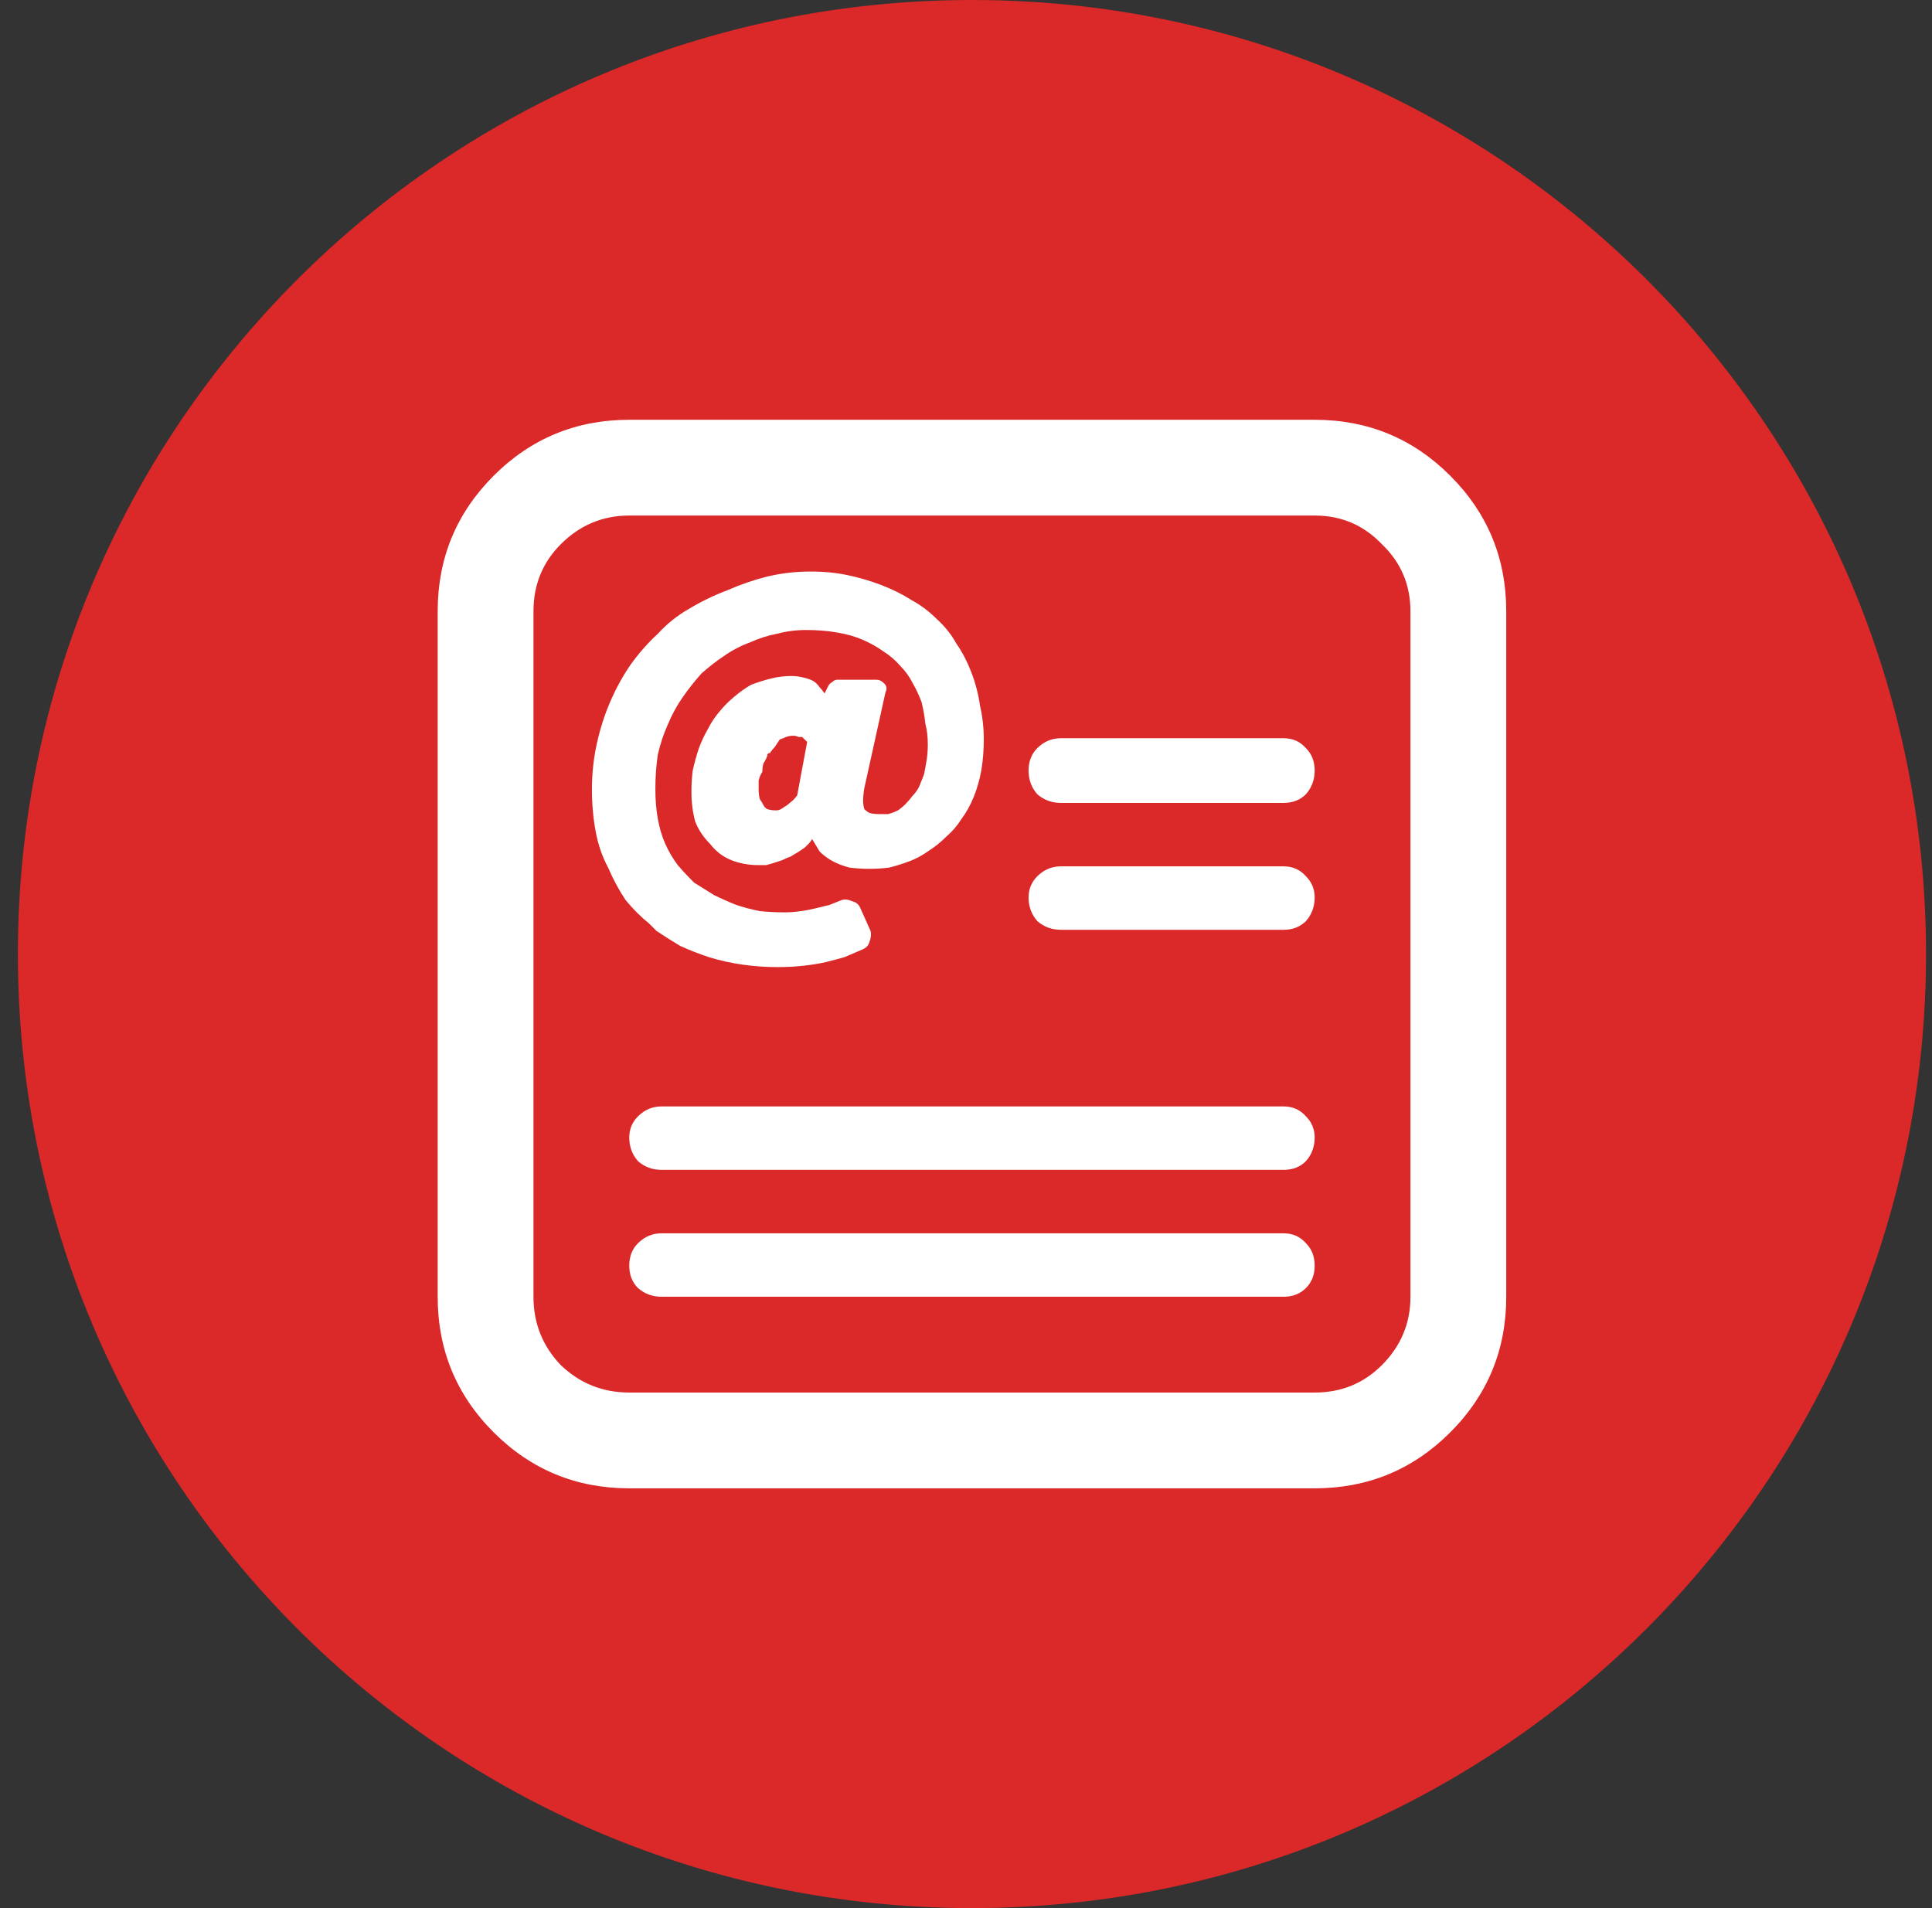 <svg width="81" height="80" viewBox="0 0 81 80" fill="none" xmlns="http://www.w3.org/2000/svg">
<rect x="0" y="0" width="81" height="80" fill="#333333" stroke="none"/>
<path d="M0.75 40C0.75 17.909 18.659 0 40.75 0C62.841 0 80.75 17.909 80.75 40C80.75 62.091 62.841 80 40.75 80C18.659 80 0.75 62.091 0.75 40Z" fill="#DB2828"/>
<path d="M33.996 23.962C34.553 23.962 35.074 24.015 35.561 24.119C36.048 24.223 36.517 24.362 36.969 24.536C37.421 24.71 37.838 24.919 38.221 25.162C38.603 25.37 38.951 25.631 39.264 25.944C39.611 26.257 39.89 26.605 40.098 26.987C40.342 27.335 40.55 27.735 40.724 28.187C40.898 28.639 41.02 29.108 41.089 29.595C41.193 30.047 41.246 30.516 41.246 31.003C41.246 31.455 41.211 31.89 41.141 32.307C41.072 32.689 40.967 33.054 40.828 33.402C40.689 33.75 40.515 34.063 40.307 34.341C40.133 34.619 39.924 34.862 39.681 35.071C39.438 35.315 39.177 35.523 38.899 35.697C38.655 35.871 38.395 36.01 38.116 36.114C37.838 36.218 37.56 36.305 37.282 36.375C37.004 36.41 36.726 36.427 36.447 36.427C36.169 36.427 35.891 36.41 35.613 36.375C35.335 36.305 35.074 36.201 34.831 36.062C34.657 35.958 34.5 35.836 34.361 35.697C34.257 35.523 34.153 35.349 34.048 35.175C34.014 35.245 33.961 35.315 33.892 35.384C33.857 35.419 33.822 35.453 33.788 35.488L33.735 35.541C33.631 35.61 33.527 35.679 33.422 35.749C33.353 35.784 33.266 35.836 33.162 35.906C33.057 35.94 32.936 35.992 32.797 36.062C32.692 36.097 32.588 36.132 32.484 36.166C32.379 36.201 32.258 36.236 32.119 36.271C32.014 36.271 31.91 36.271 31.806 36.271C31.389 36.271 31.006 36.201 30.658 36.062C30.311 35.923 30.015 35.697 29.772 35.384C29.494 35.106 29.285 34.793 29.146 34.445C29.042 34.063 28.989 33.646 28.989 33.194C28.989 32.881 29.007 32.585 29.042 32.307C29.111 31.994 29.198 31.681 29.302 31.368C29.407 31.09 29.528 30.829 29.667 30.586C29.806 30.308 29.98 30.047 30.189 29.804C30.363 29.595 30.554 29.404 30.763 29.23C31.006 29.021 31.249 28.847 31.493 28.708C31.771 28.604 32.049 28.517 32.327 28.448C32.605 28.378 32.884 28.343 33.162 28.343C33.336 28.343 33.492 28.361 33.631 28.395C33.805 28.43 33.961 28.482 34.1 28.552C34.205 28.621 34.292 28.708 34.361 28.813C34.431 28.882 34.5 28.969 34.57 29.073L34.726 28.761C34.761 28.691 34.813 28.639 34.883 28.604C34.952 28.535 35.022 28.5 35.091 28.5H36.76C36.865 28.5 36.969 28.552 37.073 28.656C37.178 28.761 37.195 28.882 37.125 29.021L36.239 33.037C36.204 33.246 36.187 33.42 36.187 33.559C36.187 33.698 36.204 33.819 36.239 33.924C36.308 33.993 36.378 34.045 36.447 34.08C36.552 34.115 36.691 34.132 36.865 34.132C37.004 34.132 37.125 34.132 37.23 34.132C37.369 34.098 37.508 34.045 37.647 33.976C37.751 33.906 37.856 33.819 37.96 33.715C38.064 33.611 38.169 33.489 38.273 33.35C38.377 33.246 38.464 33.124 38.534 32.985C38.603 32.811 38.673 32.637 38.742 32.463C38.777 32.29 38.812 32.098 38.846 31.89C38.881 31.681 38.899 31.455 38.899 31.212C38.899 30.899 38.864 30.603 38.794 30.325C38.76 30.012 38.707 29.717 38.638 29.439C38.534 29.16 38.412 28.9 38.273 28.656C38.134 28.378 37.96 28.135 37.751 27.926C37.543 27.683 37.299 27.474 37.021 27.3C36.778 27.126 36.5 26.97 36.187 26.831C35.874 26.692 35.509 26.587 35.091 26.518C34.709 26.448 34.274 26.414 33.788 26.414C33.37 26.414 32.971 26.466 32.588 26.57C32.206 26.64 31.823 26.761 31.441 26.935C31.058 27.074 30.693 27.265 30.345 27.509C30.032 27.717 29.72 27.961 29.407 28.239C29.128 28.552 28.868 28.882 28.624 29.23C28.381 29.578 28.172 29.96 27.998 30.377C27.825 30.76 27.686 31.177 27.581 31.629C27.512 32.081 27.477 32.568 27.477 33.089C27.477 33.541 27.512 33.959 27.581 34.341C27.651 34.723 27.755 35.071 27.894 35.384C28.033 35.697 28.207 35.992 28.416 36.271C28.624 36.514 28.85 36.757 29.094 37.001C29.372 37.175 29.65 37.349 29.928 37.522C30.206 37.661 30.519 37.8 30.867 37.94C31.18 38.044 31.51 38.131 31.858 38.2C32.206 38.235 32.553 38.252 32.901 38.252C33.11 38.252 33.336 38.235 33.579 38.2C33.822 38.166 34.083 38.113 34.361 38.044C34.5 38.009 34.639 37.974 34.779 37.94C34.952 37.87 35.126 37.8 35.3 37.731C35.439 37.696 35.578 37.714 35.717 37.783C35.891 37.818 36.013 37.922 36.082 38.096L36.5 39.035C36.534 39.174 36.517 39.33 36.447 39.504C36.413 39.643 36.308 39.748 36.135 39.817C35.891 39.921 35.648 40.026 35.404 40.13C35.161 40.2 34.9 40.269 34.622 40.339C34.309 40.408 33.979 40.46 33.631 40.495C33.318 40.53 32.971 40.547 32.588 40.547C32.101 40.547 31.614 40.513 31.128 40.443C30.641 40.373 30.172 40.269 29.72 40.13C29.302 39.991 28.902 39.834 28.52 39.661C28.172 39.452 27.842 39.243 27.529 39.035L27.216 38.722C26.869 38.444 26.538 38.113 26.225 37.731C25.947 37.314 25.704 36.862 25.495 36.375C25.252 35.923 25.078 35.419 24.974 34.862C24.869 34.306 24.817 33.715 24.817 33.089C24.817 32.429 24.887 31.785 25.026 31.16C25.165 30.534 25.356 29.943 25.599 29.386C25.843 28.83 26.121 28.326 26.434 27.874C26.782 27.387 27.164 26.953 27.581 26.57C27.964 26.153 28.398 25.805 28.885 25.527C29.407 25.214 29.946 24.953 30.502 24.745C31.058 24.501 31.614 24.31 32.171 24.171C32.762 24.032 33.37 23.962 33.996 23.962ZM32.275 31.577H32.223C32.223 31.577 32.206 31.594 32.171 31.629C32.171 31.664 32.171 31.681 32.171 31.681C32.136 31.785 32.084 31.89 32.014 31.994C31.98 32.098 31.962 32.22 31.962 32.359C31.893 32.463 31.84 32.585 31.806 32.724C31.806 32.828 31.806 32.95 31.806 33.089C31.806 33.263 31.823 33.402 31.858 33.507C31.927 33.611 31.98 33.698 32.014 33.767C32.049 33.837 32.101 33.889 32.171 33.924C32.275 33.959 32.397 33.976 32.536 33.976C32.605 33.976 32.675 33.959 32.745 33.924C32.849 33.854 32.901 33.819 32.901 33.819C32.971 33.785 33.04 33.733 33.11 33.663C33.214 33.593 33.318 33.489 33.422 33.35L33.84 31.107C33.805 31.073 33.77 31.038 33.735 31.003C33.701 30.968 33.666 30.934 33.631 30.899C33.596 30.899 33.544 30.899 33.475 30.899C33.405 30.864 33.336 30.847 33.266 30.847C33.162 30.847 33.057 30.864 32.953 30.899C32.884 30.934 32.797 30.968 32.692 31.003C32.623 31.107 32.553 31.212 32.484 31.316C32.414 31.386 32.345 31.473 32.275 31.577ZM26.382 53.064C26.382 53.447 26.503 53.76 26.747 54.003C27.025 54.246 27.355 54.368 27.738 54.368H53.815C54.197 54.368 54.51 54.246 54.753 54.003C54.997 53.76 55.118 53.447 55.118 53.064C55.118 52.682 54.997 52.369 54.753 52.125C54.51 51.847 54.197 51.708 53.815 51.708H27.738C27.355 51.708 27.025 51.847 26.747 52.125C26.503 52.369 26.382 52.682 26.382 53.064ZM27.738 46.388H53.815C54.197 46.388 54.51 46.528 54.753 46.806C54.997 47.049 55.118 47.345 55.118 47.692C55.118 48.075 54.997 48.405 54.753 48.683C54.51 48.927 54.197 49.048 53.815 49.048H27.738C27.355 49.048 27.025 48.927 26.747 48.683C26.503 48.405 26.382 48.075 26.382 47.692C26.382 47.345 26.503 47.049 26.747 46.806C27.025 46.528 27.355 46.388 27.738 46.388ZM43.123 32.307C43.123 32.689 43.245 33.02 43.488 33.298C43.766 33.541 44.097 33.663 44.479 33.663H53.815C54.197 33.663 54.51 33.541 54.753 33.298C54.997 33.02 55.118 32.689 55.118 32.307C55.118 31.924 54.997 31.612 54.753 31.368C54.51 31.09 54.197 30.951 53.815 30.951H44.479C44.097 30.951 43.766 31.09 43.488 31.368C43.245 31.612 43.123 31.924 43.123 32.307ZM44.479 36.323H53.815C54.197 36.323 54.51 36.462 54.753 36.74C54.997 36.983 55.118 37.279 55.118 37.627C55.118 38.009 54.997 38.339 54.753 38.617C54.51 38.861 54.197 38.983 53.815 38.983H44.479C44.097 38.983 43.766 38.861 43.488 38.617C43.245 38.339 43.123 38.009 43.123 37.627C43.123 37.279 43.245 36.983 43.488 36.74C43.766 36.462 44.097 36.323 44.479 36.323ZM18.35 25.631C18.35 23.406 19.132 21.511 20.697 19.947C22.262 18.382 24.157 17.6 26.382 17.6H55.118C57.344 17.6 59.239 18.382 60.803 19.947C62.368 21.511 63.15 23.406 63.15 25.631V54.368C63.15 56.593 62.368 58.488 60.803 60.053C59.239 61.617 57.344 62.4 55.118 62.4H26.382C24.157 62.4 22.262 61.617 20.697 60.053C19.132 58.488 18.35 56.593 18.35 54.368V25.631ZM26.382 21.615C25.269 21.615 24.313 22.015 23.513 22.815C22.748 23.58 22.366 24.519 22.366 25.631V54.368C22.366 55.481 22.748 56.437 23.513 57.236C24.313 58.001 25.269 58.384 26.382 58.384H55.118C56.231 58.384 57.17 58.001 57.935 57.236C58.734 56.437 59.134 55.481 59.134 54.368V25.631C59.134 24.519 58.734 23.58 57.935 22.815C57.17 22.015 56.231 21.615 55.118 21.615H26.382Z" fill="white"/>
</svg>

